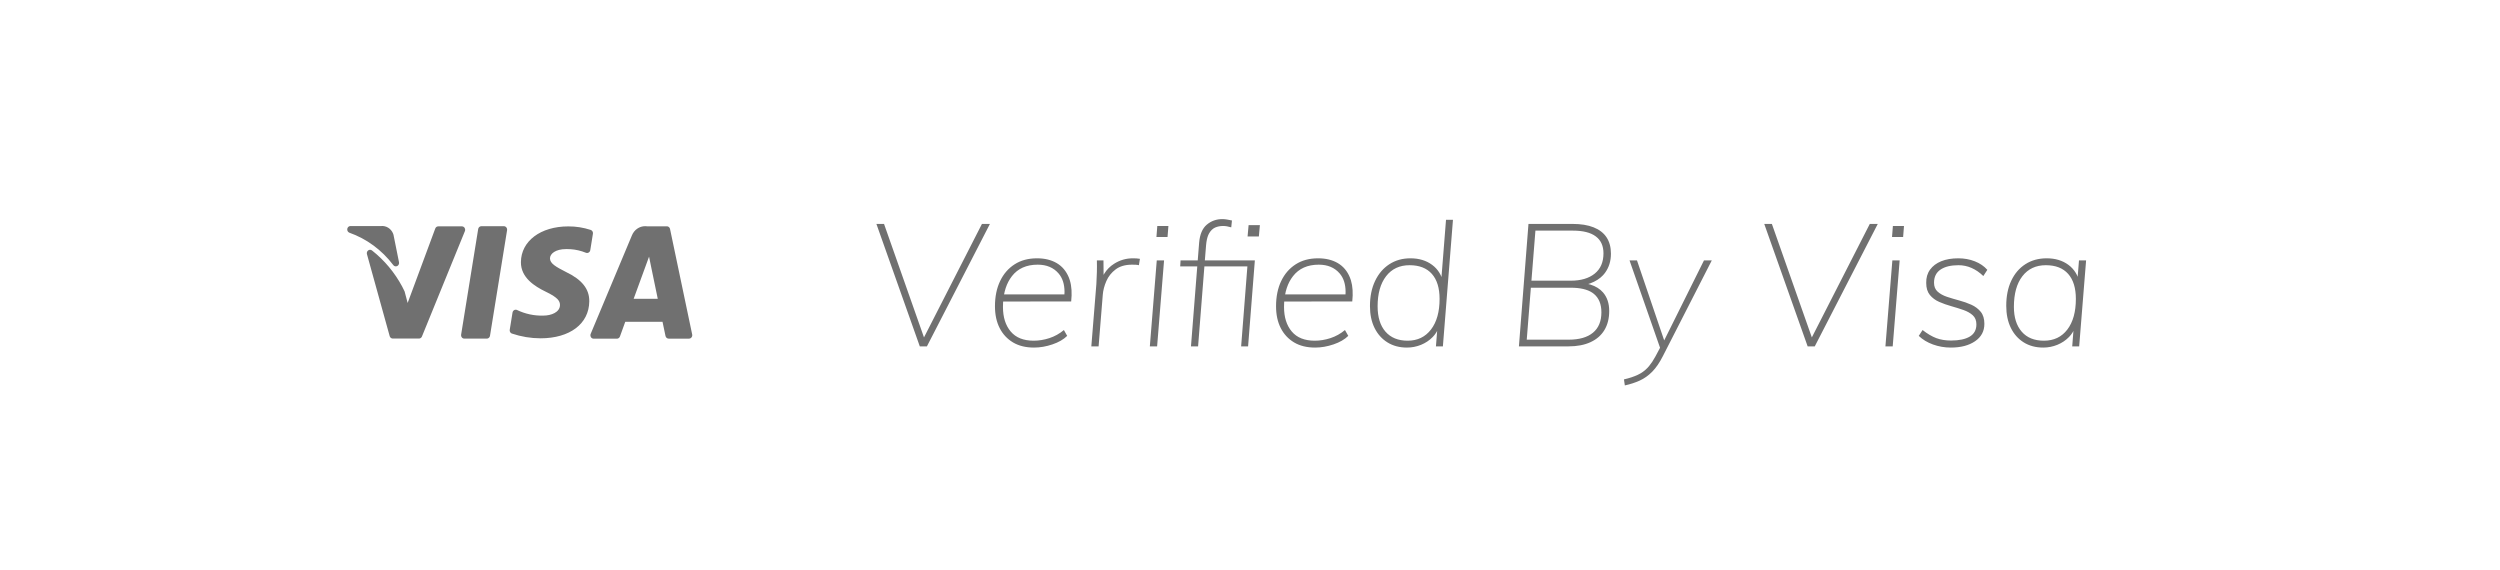 <?xml version="1.0" encoding="UTF-8"?>
<svg xmlns="http://www.w3.org/2000/svg" width="136" height="31" viewBox="0 0 136 31" fill="none">
  <path fill-rule="evenodd" clip-rule="evenodd" d="M35.103 12.304L35.199 12.311H36.277C36.344 12.311 36.403 12.35 36.433 12.409L36.45 12.457L37.655 18.196C37.666 18.251 37.654 18.308 37.62 18.352C37.598 18.382 37.568 18.403 37.535 18.414L37.483 18.422H36.376C36.293 18.422 36.221 18.361 36.203 18.276L36.041 17.506H34.014L33.725 18.304C33.704 18.362 33.658 18.404 33.603 18.418L33.56 18.424H32.293C32.233 18.424 32.177 18.392 32.145 18.34C32.12 18.3 32.112 18.252 32.12 18.206L32.133 18.162L34.371 12.818C34.493 12.502 34.786 12.301 35.103 12.304ZM27.409 12.305C27.462 12.305 27.512 12.329 27.546 12.371C27.568 12.399 27.582 12.433 27.586 12.469L27.585 12.523L26.656 18.266C26.644 18.337 26.595 18.394 26.532 18.413L26.482 18.421H25.259C25.207 18.421 25.158 18.398 25.124 18.356C25.102 18.327 25.088 18.293 25.084 18.258L25.085 18.204L26.013 12.46C26.025 12.389 26.074 12.333 26.137 12.313L26.187 12.305H27.409ZM25.129 12.314C25.188 12.314 25.243 12.345 25.276 12.398C25.3 12.437 25.31 12.483 25.303 12.528L25.291 12.573L22.954 18.304C22.932 18.359 22.887 18.398 22.833 18.412L22.792 18.417H21.367C21.305 18.417 21.248 18.382 21.216 18.327L21.198 18.283L19.962 13.827C19.94 13.749 19.968 13.666 20.031 13.621C20.095 13.575 20.178 13.578 20.24 13.628C20.908 14.154 21.465 14.82 21.875 15.582L22.01 15.852L22.176 16.481L23.678 12.432C23.699 12.375 23.745 12.333 23.8 12.319L23.842 12.314H25.129ZM30.915 12.316C31.327 12.313 31.738 12.378 32.132 12.507C32.2 12.529 32.248 12.591 32.256 12.661L32.255 12.716L32.111 13.608C32.102 13.663 32.07 13.711 32.024 13.738C31.978 13.766 31.923 13.77 31.873 13.75C31.611 13.643 31.334 13.578 31.054 13.557L30.843 13.55H30.797C30.22 13.55 29.919 13.804 29.919 14.055C29.919 14.337 30.245 14.516 30.78 14.791C31.656 15.208 32.063 15.717 32.057 16.389C32.047 17.613 31.002 18.404 29.403 18.404C28.874 18.403 28.349 18.315 27.845 18.145C27.779 18.121 27.735 18.059 27.728 17.989L27.73 17.936L27.881 17.003C27.89 16.947 27.923 16.898 27.97 16.871C28.017 16.844 28.073 16.84 28.123 16.862C28.571 17.078 29.06 17.183 29.552 17.169C29.988 17.169 30.459 16.988 30.463 16.593C30.465 16.354 30.296 16.178 29.803 15.926L29.674 15.861C29.096 15.58 28.329 15.107 28.338 14.259C28.346 13.116 29.406 12.316 30.915 12.316ZM35.309 13.961L34.471 16.254H35.782L35.416 14.489L35.309 13.961ZM20.727 12.297C21.007 12.268 21.269 12.433 21.38 12.697L21.411 12.788V12.798L21.706 14.266C21.723 14.351 21.682 14.438 21.607 14.474C21.531 14.511 21.442 14.487 21.392 14.417C20.772 13.599 19.941 12.988 18.999 12.656C18.922 12.622 18.877 12.537 18.892 12.451C18.903 12.382 18.949 12.328 19.01 12.306L19.058 12.297H20.727Z" fill="#707070"></path>
  <path fill-rule="evenodd" clip-rule="evenodd" d="M50.424 18.843L53.852 12.181H53.418L50.265 18.355L48.091 12.181H47.676L50.037 18.843H50.424ZM56.251 18.908C56.578 18.908 56.912 18.851 57.252 18.735C57.592 18.62 57.86 18.465 58.055 18.272L57.876 17.954C57.636 18.154 57.373 18.3 57.087 18.394C56.8 18.487 56.516 18.534 56.232 18.534C55.678 18.534 55.261 18.367 54.981 18.033C54.701 17.7 54.561 17.255 54.561 16.7C54.561 16.622 54.563 16.547 54.567 16.473L54.572 16.402L58.272 16.401C58.321 15.952 58.297 15.568 58.199 15.249L58.145 15.095C58.003 14.749 57.784 14.489 57.488 14.314C57.192 14.14 56.834 14.052 56.412 14.052C55.94 14.052 55.533 14.161 55.193 14.38C54.853 14.598 54.59 14.902 54.405 15.292C54.219 15.682 54.126 16.139 54.126 16.663C54.126 17.118 54.211 17.513 54.381 17.846C54.551 18.18 54.794 18.44 55.108 18.628C55.423 18.815 55.804 18.908 56.251 18.908ZM57.904 16.017H54.621L54.657 15.852C54.721 15.597 54.817 15.369 54.945 15.17L55.047 15.025C55.371 14.607 55.839 14.398 56.45 14.398C56.934 14.398 57.314 14.557 57.587 14.876C57.8 15.123 57.908 15.455 57.91 15.873L57.904 16.017ZM59.764 18.843L59.991 16.036C60.01 15.793 60.075 15.545 60.185 15.292C60.295 15.039 60.463 14.827 60.69 14.656C60.917 14.484 61.216 14.398 61.587 14.398C61.669 14.398 61.738 14.4 61.795 14.403C61.852 14.406 61.905 14.414 61.956 14.427L62.012 14.08C61.949 14.068 61.888 14.06 61.828 14.057C61.768 14.054 61.701 14.052 61.625 14.052C61.26 14.052 60.921 14.15 60.61 14.347C60.387 14.487 60.209 14.667 60.074 14.885L60.035 14.954L60.029 14.165H59.67C59.676 14.377 59.676 14.592 59.67 14.81C59.664 15.028 59.654 15.244 59.642 15.456L59.368 18.843H59.764ZM63.514 12.892L63.561 12.293H62.957L62.91 12.892H63.514ZM62.947 18.843L63.325 14.165H62.928L62.551 18.843H62.947ZM65.176 18.843L65.519 14.492H67.858L67.518 18.843H67.896L68.264 14.165H65.544L65.611 13.332C65.631 13.107 65.671 12.925 65.731 12.784L65.781 12.686C65.869 12.537 65.977 12.434 66.106 12.377C66.236 12.321 66.379 12.293 66.536 12.293C66.668 12.293 66.816 12.318 66.98 12.368L67.018 11.994C66.923 11.975 66.834 11.958 66.749 11.942C66.664 11.927 66.58 11.919 66.498 11.919C66.171 11.919 65.888 12.02 65.648 12.223C65.409 12.426 65.271 12.752 65.233 13.201L65.157 14.165H64.222L64.203 14.492H65.131L64.789 18.843H65.176ZM68.482 12.864L68.538 12.246H67.924L67.868 12.864H68.482ZM71.542 18.908C71.869 18.908 72.203 18.851 72.543 18.735C72.883 18.62 73.15 18.465 73.346 18.272L73.166 17.954C72.927 18.154 72.664 18.3 72.377 18.394C72.091 18.487 71.806 18.534 71.523 18.534C70.969 18.534 70.552 18.367 70.271 18.033C69.991 17.7 69.851 17.255 69.851 16.7C69.851 16.622 69.853 16.547 69.857 16.473L69.862 16.402L73.563 16.401C73.611 15.952 73.587 15.568 73.49 15.249L73.435 15.095C73.294 14.749 73.075 14.489 72.779 14.314C72.483 14.14 72.124 14.052 71.702 14.052C71.23 14.052 70.824 14.161 70.484 14.38C70.144 14.598 69.881 14.902 69.695 15.292C69.51 15.682 69.417 16.139 69.417 16.663C69.417 17.118 69.502 17.513 69.672 17.846C69.842 18.18 70.084 18.44 70.399 18.628C70.714 18.815 71.095 18.908 71.542 18.908ZM73.195 16.017H69.912L69.947 15.852C70.011 15.597 70.107 15.369 70.235 15.17L70.338 15.025C70.662 14.607 71.129 14.398 71.74 14.398C72.225 14.398 72.604 14.557 72.878 14.876C73.091 15.123 73.198 15.455 73.2 15.873L73.195 16.017ZM76.538 18.908C76.802 18.908 77.057 18.858 77.303 18.759C77.548 18.659 77.761 18.517 77.94 18.333C78.012 18.259 78.075 18.18 78.129 18.093L78.181 18.001L78.115 18.843H78.493L79.041 11.956H78.663L78.417 15.071L78.373 14.966C78.285 14.787 78.168 14.632 78.022 14.501L77.907 14.408C77.586 14.171 77.193 14.052 76.727 14.052C76.292 14.052 75.91 14.16 75.579 14.375C75.249 14.59 74.99 14.893 74.805 15.283C74.619 15.672 74.526 16.13 74.526 16.653C74.526 17.109 74.609 17.505 74.776 17.842C74.943 18.178 75.178 18.441 75.48 18.628C75.782 18.815 76.135 18.908 76.538 18.908ZM76.576 18.534C76.059 18.534 75.658 18.37 75.371 18.043C75.085 17.715 74.942 17.255 74.942 16.663C74.942 15.97 75.096 15.425 75.404 15.025C75.713 14.626 76.138 14.427 76.68 14.427C77.208 14.427 77.613 14.584 77.893 14.899C78.173 15.214 78.313 15.668 78.313 16.26C78.313 16.965 78.157 17.52 77.846 17.926C77.534 18.331 77.111 18.534 76.576 18.534ZM85.321 18.843C85.793 18.843 86.195 18.766 86.525 18.613C86.856 18.461 87.108 18.241 87.281 17.954C87.454 17.667 87.541 17.321 87.541 16.915C87.541 16.504 87.429 16.168 87.205 15.909C87.038 15.715 86.809 15.573 86.519 15.482L86.399 15.45L86.504 15.416C86.796 15.309 87.031 15.16 87.209 14.968L87.309 14.848C87.526 14.554 87.635 14.205 87.635 13.8C87.635 13.45 87.556 13.156 87.399 12.915C87.242 12.675 87.007 12.493 86.695 12.368C86.384 12.243 85.998 12.181 85.538 12.181H83.149L82.629 18.843H85.321ZM83.527 12.546H85.567C86.115 12.546 86.528 12.65 86.809 12.859C87.089 13.068 87.229 13.375 87.229 13.781C87.229 14.261 87.07 14.629 86.752 14.885C86.434 15.141 86.001 15.269 85.453 15.269H83.31L83.527 12.546ZM85.34 18.478H83.055L83.279 15.652H85.453C85.957 15.652 86.344 15.741 86.614 15.918L86.71 15.989C86.98 16.214 87.116 16.547 87.116 16.99C87.116 17.477 86.963 17.846 86.657 18.099C86.352 18.352 85.913 18.478 85.34 18.478ZM88.391 20.967C88.68 20.904 88.949 20.817 89.198 20.705C89.447 20.592 89.675 20.43 89.883 20.218C90.091 20.006 90.283 19.725 90.459 19.376L93.122 14.165H92.697L90.532 18.518L89.052 14.165H88.646L90.307 18.919L90.053 19.395C89.942 19.599 89.828 19.772 89.711 19.913L89.623 20.012C89.475 20.168 89.299 20.295 89.094 20.391C88.889 20.488 88.639 20.571 88.343 20.639L88.391 20.967ZM98.723 18.843L102.151 12.181H101.717L98.564 18.355L96.39 12.181H95.975L98.336 18.843H98.723ZM103.53 12.892L103.577 12.293H102.973L102.926 12.892H103.53ZM102.963 18.843L103.341 14.165H102.944L102.567 18.843H102.963ZM106.127 18.908C106.669 18.908 107.108 18.793 107.445 18.562C107.782 18.331 107.95 18.016 107.95 17.617C107.95 17.343 107.884 17.124 107.752 16.962C107.619 16.8 107.449 16.672 107.242 16.578C107.034 16.485 106.814 16.407 106.581 16.345C106.348 16.282 106.127 16.217 105.919 16.148C105.712 16.079 105.542 15.986 105.409 15.867C105.277 15.749 105.211 15.587 105.211 15.381C105.211 15.063 105.329 14.824 105.565 14.665C105.801 14.506 106.127 14.427 106.543 14.427C107.034 14.427 107.484 14.623 107.893 15.016L108.111 14.679C107.934 14.479 107.708 14.325 107.431 14.216C107.154 14.107 106.854 14.052 106.533 14.052C106.174 14.052 105.864 14.105 105.603 14.211C105.342 14.317 105.139 14.47 104.994 14.67C104.849 14.869 104.78 15.11 104.786 15.39C104.786 15.665 104.852 15.883 104.984 16.045C105.117 16.207 105.287 16.334 105.494 16.424C105.702 16.515 105.923 16.593 106.156 16.658C106.389 16.724 106.607 16.792 106.812 16.864C107.017 16.936 107.185 17.031 107.317 17.149C107.449 17.268 107.516 17.433 107.516 17.645C107.516 17.945 107.396 18.166 107.157 18.309C106.917 18.453 106.577 18.525 106.137 18.525C105.834 18.525 105.567 18.481 105.334 18.394C105.101 18.306 104.852 18.16 104.588 17.954L104.38 18.272C104.588 18.472 104.846 18.628 105.154 18.74C105.463 18.852 105.787 18.908 106.127 18.908ZM111.152 18.908C111.416 18.908 111.671 18.858 111.917 18.759C112.162 18.659 112.375 18.517 112.554 18.333C112.626 18.259 112.689 18.179 112.743 18.093L112.794 18.003L112.729 18.843H113.107L113.484 14.165H113.097L113.025 15.057L112.987 14.966C112.899 14.787 112.782 14.632 112.636 14.501L112.521 14.408C112.2 14.171 111.806 14.052 111.341 14.052C110.9 14.052 110.514 14.158 110.184 14.37C109.853 14.582 109.596 14.882 109.414 15.269C109.231 15.655 109.14 16.111 109.14 16.635C109.14 17.096 109.223 17.497 109.39 17.837C109.557 18.177 109.792 18.44 110.094 18.628C110.396 18.815 110.749 18.908 111.152 18.908ZM111.189 18.534C110.667 18.534 110.264 18.37 109.981 18.043C109.697 17.715 109.556 17.265 109.556 16.691C109.556 15.98 109.71 15.425 110.018 15.025C110.327 14.626 110.752 14.427 111.293 14.427C111.822 14.427 112.227 14.584 112.507 14.899C112.787 15.214 112.927 15.668 112.927 16.26C112.927 16.965 112.773 17.52 112.464 17.926C112.156 18.331 111.731 18.534 111.189 18.534Z" fill="#707070"></path>
</svg>
